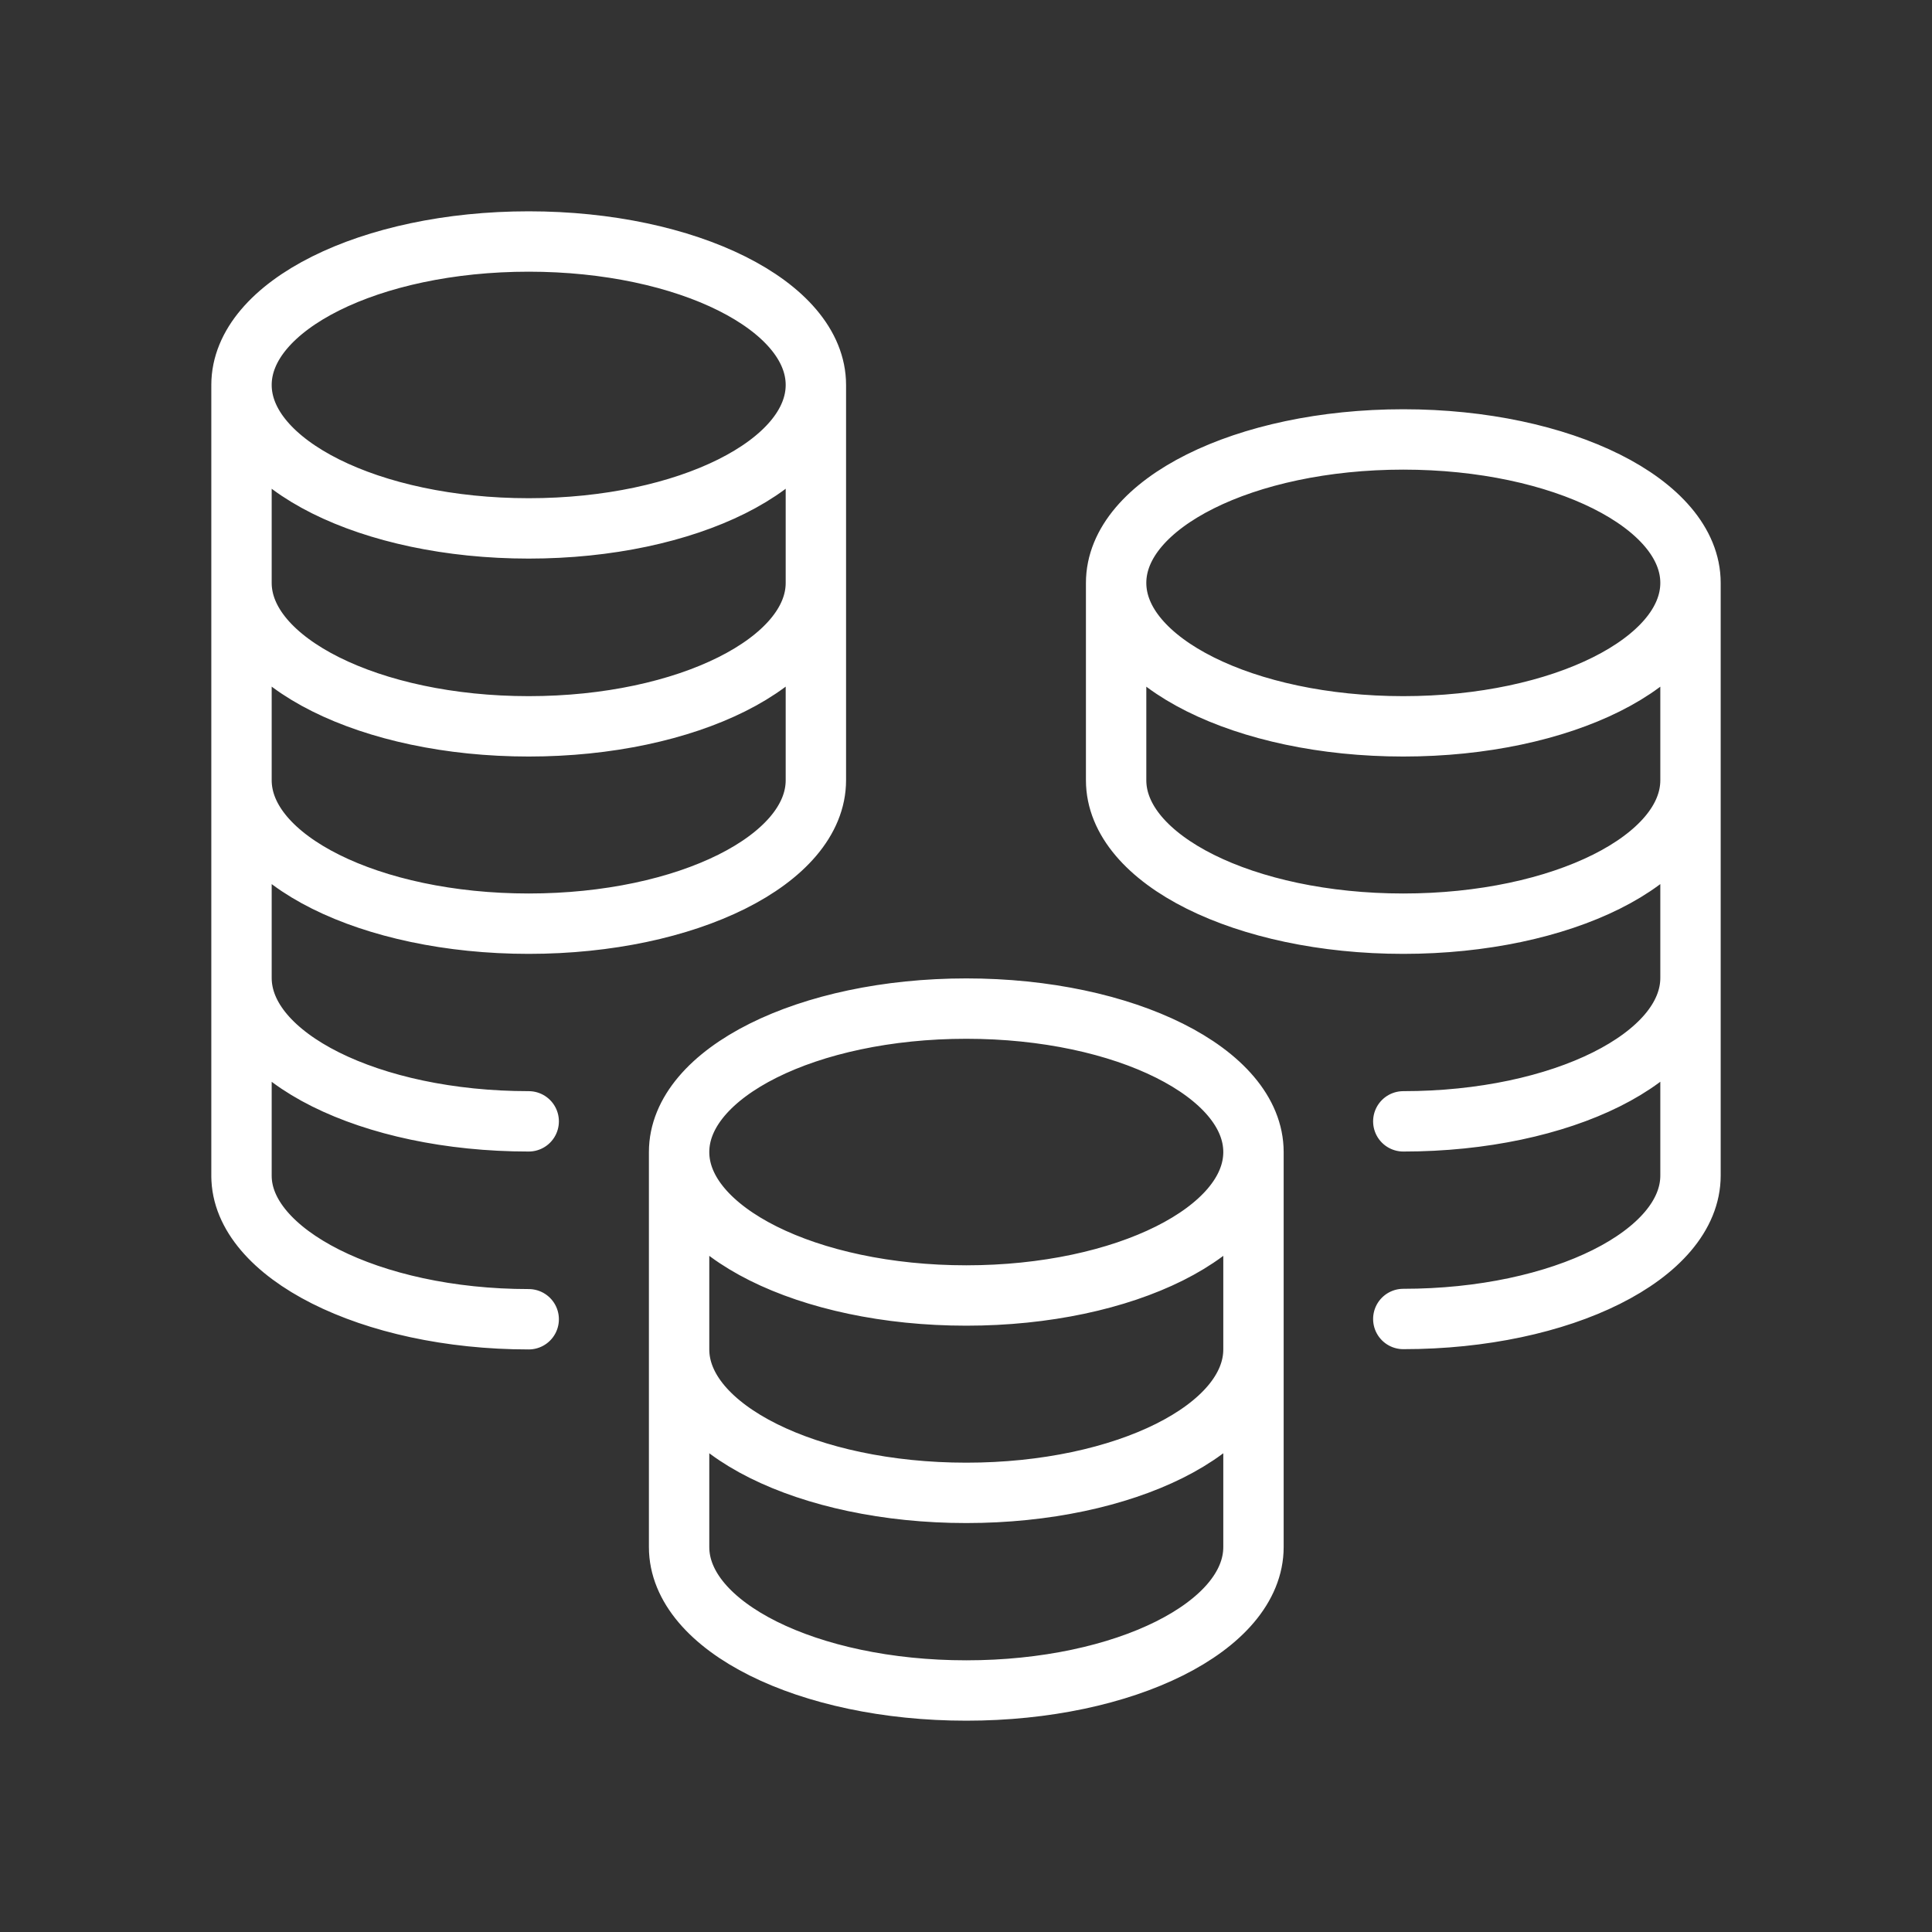 <svg width="64" height="64" viewBox="0 0 64 64" fill="none" xmlns="http://www.w3.org/2000/svg">
<rect x="0" y="0" width="64" height="64" fill="#333333" stroke="none"/>
<path d="M27.027 12.752C27.027 15.377 22.768 17.504 17.514 17.504C12.259 17.504 8 15.377 8 12.752C8 10.127 12.259 8 17.514 8C22.768 8 27.027 10.127 27.027 12.752ZM27.027 12.752V25.846C27.027 28.477 22.765 30.598 17.514 30.598C12.262 30.598 8 28.477 8 25.846M27.027 19.309C27.027 21.93 22.765 24.061 17.514 24.061C12.262 24.061 8 21.93 8 19.309M17.514 37.146C12.253 37.146 8 35.024 8 32.394M17.514 43.702C12.253 43.702 8 41.514 8 38.95M8 12.81V38.989M41.523 38.163C41.523 40.788 37.264 42.915 32.01 42.915C26.755 42.915 22.496 40.788 22.496 38.163M41.523 38.163C41.523 35.539 37.264 33.411 32.01 33.411C26.755 33.411 22.496 35.539 22.496 38.163M41.523 38.163V51.248C41.523 53.878 37.261 56 32.01 56C26.758 56 22.496 53.878 22.496 51.248V38.163M41.523 44.701C41.523 47.331 37.261 49.453 32.01 49.453C26.758 49.453 22.496 47.331 22.496 44.701M36.973 19.309C36.973 21.933 41.232 24.061 46.486 24.061C51.741 24.061 56 21.933 56 19.309C56 16.684 51.741 14.557 46.486 14.557C41.232 14.557 36.973 16.684 36.973 19.309ZM36.973 19.309V25.846C36.973 28.477 41.235 30.598 46.486 30.598C51.738 30.598 56 28.477 56 25.846M56 32.394C56 35.024 51.738 37.146 46.486 37.146M46.486 43.693C51.738 43.693 56 41.562 56 38.941V19.328" stroke="white" stroke-width="2" stroke-linecap="round" stroke-linejoin="round"/>
</svg>
